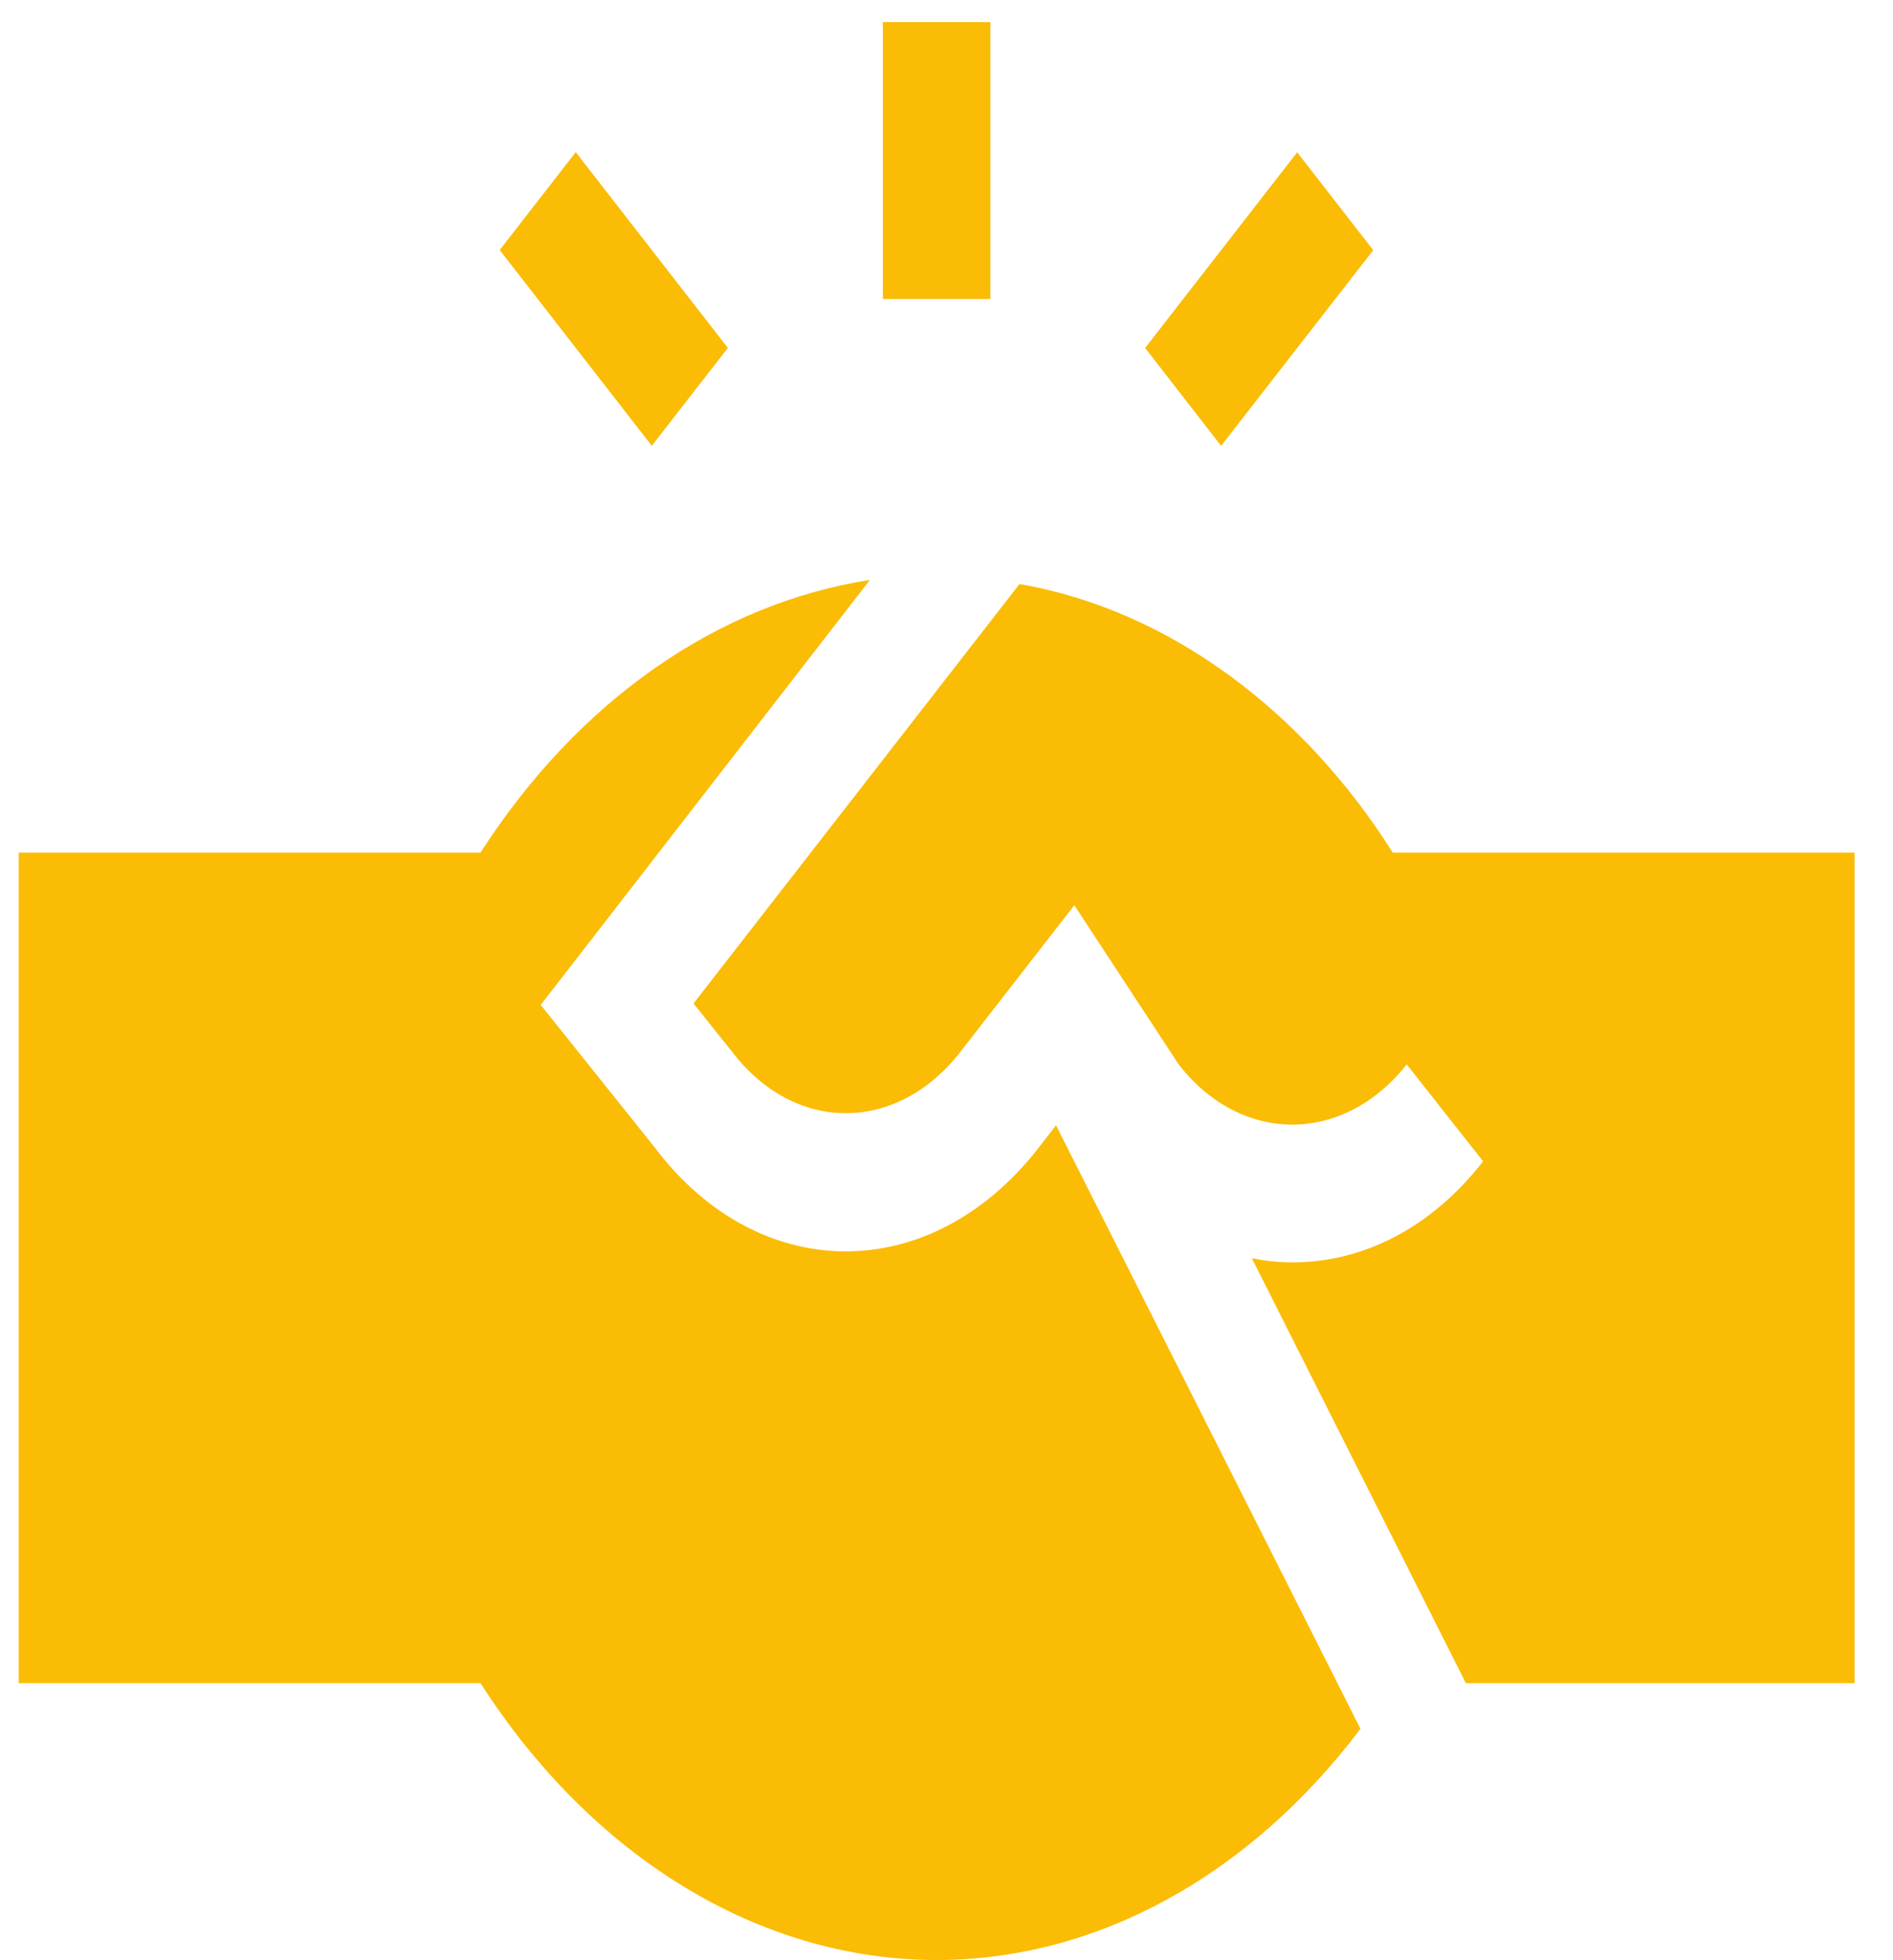<?xml version="1.0"?>
<svg xmlns="http://www.w3.org/2000/svg" width="28" height="29" viewBox="0 0 28 29" fill="none">
<path d="M13.058 0.327H14.649V4.423H13.058V0.327Z" fill="#FBBC05"/>
<path d="M16.938 5.148L19.187 2.253L20.312 3.701L18.062 6.596L16.938 5.148Z" fill="#FBBC05"/>
<path d="M7.391 3.699L8.516 2.251L10.766 5.147L9.641 6.595L7.391 3.699Z" fill="#FBBC05"/>
<path d="M20.6 12.614C19.298 10.543 17.306 9.023 15.079 8.641L10.258 14.846L10.831 15.563C11.754 16.771 13.265 16.771 14.204 15.563L15.891 13.392L17.434 15.747C18.357 16.935 19.869 16.935 20.807 15.747L21.937 17.181C21.157 18.184 20.139 18.676 19.121 18.676C18.914 18.676 18.723 18.655 18.516 18.614L21.682 24.901H27.432V12.614H20.6Z" fill="#FBBC05"/>
<path d="M13.854 28.997C16.225 28.997 18.484 27.748 20.123 25.577L15.62 16.648L15.334 17.017C13.729 19.039 11.218 18.991 9.701 16.997L7.998 14.867L12.867 8.58C10.624 8.928 8.555 10.361 7.107 12.614H0.276V24.901H7.107C8.762 27.482 11.244 28.997 13.854 28.997Z" fill="#FBBC05"/>
</svg>
